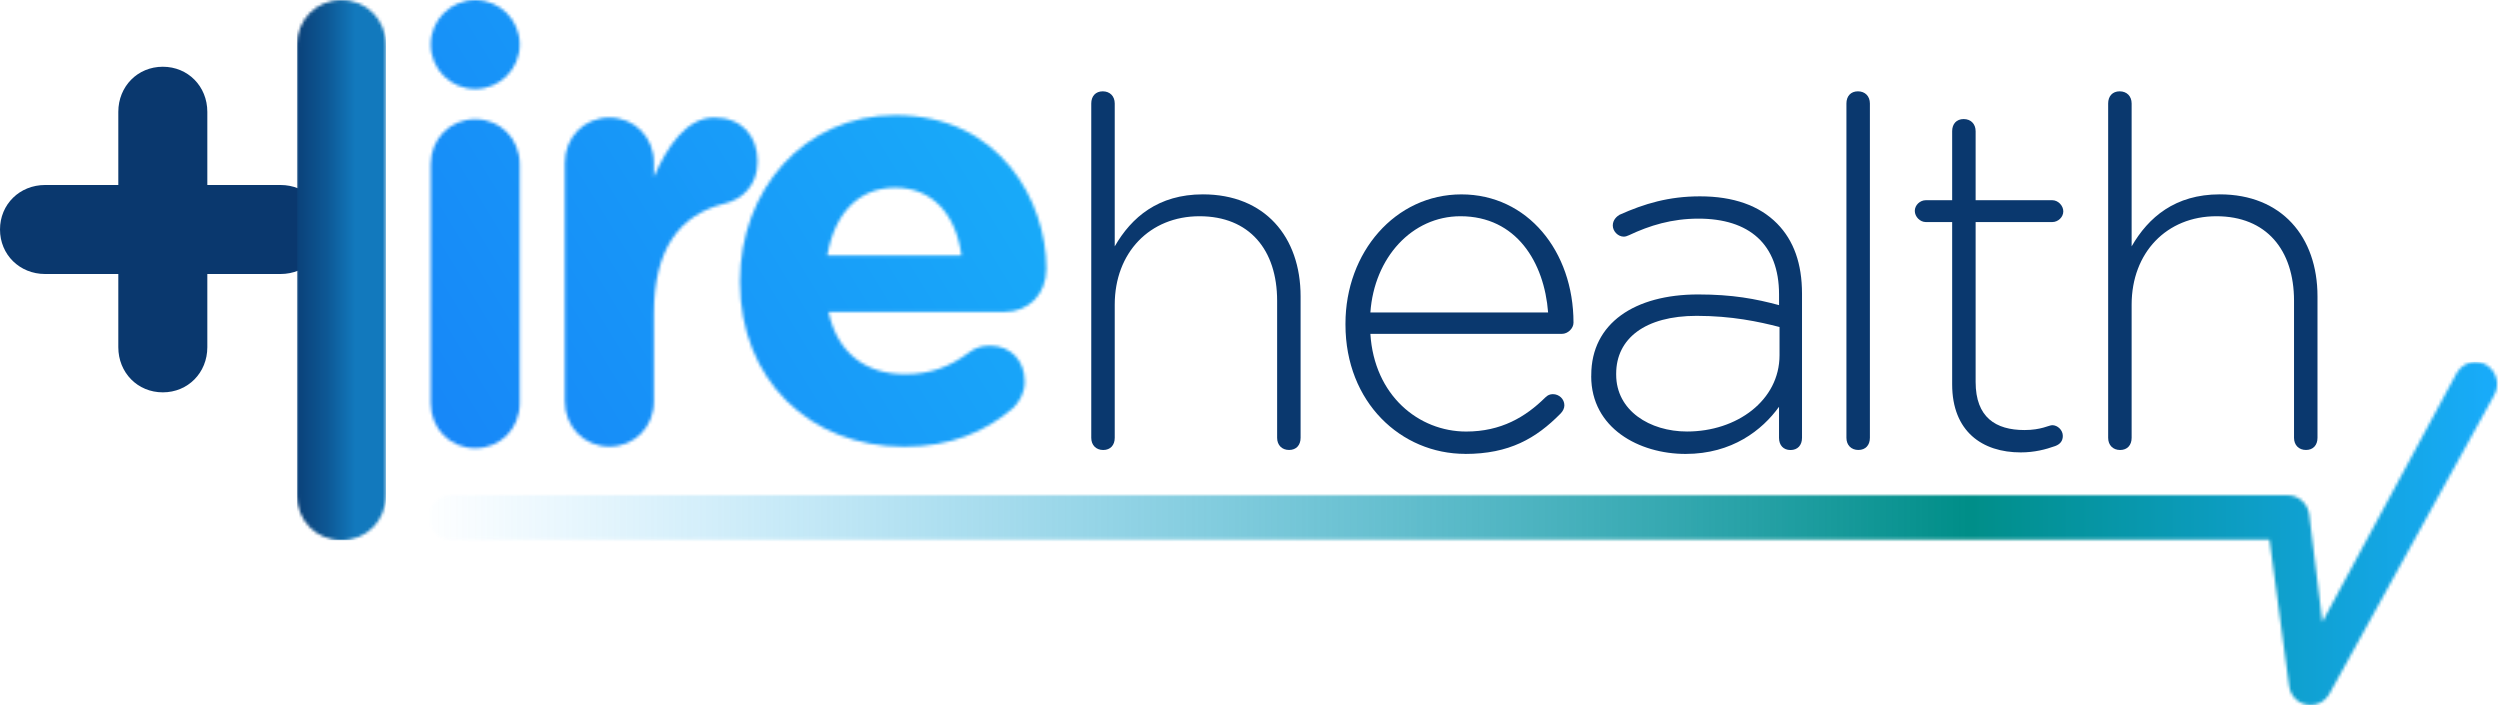 <svg xmlns="http://www.w3.org/2000/svg" width="833" height="235" viewBox="0 0 833 235" fill="none"><mask id="mask0_33_180" style="mask-type:luminance" maskUnits="userSpaceOnUse" x="142" y="120" width="691" height="115"><path d="M818.719 124.03L773.819 207.22L769.399 171.16C768.809 167.61 765.809 165.02 762.289 165.02H150.109C146.129 165.02 142.899 168.33 142.899 172.41C142.899 176.49 146.129 179.8 150.109 179.8H756.199L762.769 228.8C763.269 231.82 765.539 234.21 768.479 234.8C768.949 234.9 769.419 234.94 769.889 234.94C772.339 234.94 774.659 233.66 775.999 231.48L830.949 131.9C833.069 128.44 832.049 123.88 828.669 121.72C827.479 120.95 826.149 120.59 824.839 120.59C822.439 120.59 820.089 121.81 818.719 124.05" fill="white"></path></mask><g mask="url(#mask0_33_180)"><path d="M833.05 120.57H142.89V234.92H833.05V120.57Z" fill="url(#paint0_linear_33_180)"></path></g><path d="M363.609 34.48C363.609 32.05 365.049 30.43 367.439 30.43C369.829 30.43 371.429 32.05 371.429 34.48V82.09C377.019 72.37 385.959 64.76 400.799 64.76C421.389 64.76 433.359 78.85 433.359 98.76V145.88C433.359 148.31 431.919 149.93 429.529 149.93C427.139 149.93 425.539 148.31 425.539 145.88V100.22C425.539 83.22 416.279 72.05 399.679 72.05C383.079 72.05 371.429 84.19 371.429 101.52V145.89C371.429 148.32 369.989 149.94 367.599 149.94C365.209 149.94 363.609 148.32 363.609 145.89V34.49V34.48Z" fill="#0A386E"></path><path d="M488.22 151.23C466.83 151.23 448.31 134.07 448.31 108.16V107.84C448.31 84.04 464.91 64.77 486.94 64.77C508.97 64.77 524.289 83.72 524.289 107.52C524.289 109.46 522.37 111.24 520.46 111.24H456.61C457.89 131.8 472.73 143.79 488.53 143.79C500.18 143.79 508.32 138.93 514.87 132.46C515.67 131.65 516.469 131.33 517.419 131.33C519.489 131.33 521.25 132.95 521.25 135.06C521.25 136.03 520.77 137 519.97 137.81C511.83 146.07 502.89 151.25 488.21 151.25M515.83 104.11C514.55 87.43 505.29 72.05 486.62 72.05C470.5 72.05 457.89 85.81 456.61 104.11H515.83Z" fill="#0A386E"></path><path d="M530.209 125.32V124.99C530.209 107.67 544.739 98.11 565.809 98.11C577.299 98.11 584.96 99.57 592.78 101.67V98.11C592.78 81.27 582.719 72.85 565.959 72.85C557.019 72.85 549.679 75.12 542.809 78.36C542.169 78.68 541.529 78.85 541.049 78.85C539.129 78.85 537.38 77.07 537.38 75.13C537.38 73.19 538.819 72.05 539.609 71.57C547.909 67.85 556.049 65.42 566.429 65.42C577.599 65.42 586.22 68.5 592.13 74.49C597.72 80.16 600.429 87.93 600.429 97.81V145.9C600.429 148.33 598.989 149.95 596.599 149.95C594.209 149.95 592.77 148.33 592.77 145.9V135.54C587.18 143.31 577.13 151.25 561.64 151.25C546.15 151.25 530.189 142.67 530.189 125.34M592.939 118.35V108.96C586.079 107.18 576.979 105.24 565.329 105.24C548.089 105.24 538.51 112.85 538.51 124.51V124.83C538.51 136.81 549.68 143.78 562.13 143.78C578.73 143.78 592.939 133.42 592.939 118.36" fill="#0A386E"></path><path d="M615.229 34.48C615.229 32.05 616.669 30.43 619.059 30.43C621.449 30.43 623.049 32.05 623.049 34.48V145.88C623.049 148.31 621.609 149.93 619.219 149.93C616.829 149.93 615.229 148.31 615.229 145.88V34.48Z" fill="#0A386E"></path><path d="M650.46 128.07V73.99H641.68C639.76 73.99 638.01 72.21 638.01 70.27C638.01 68.33 639.77 66.71 641.68 66.71H650.46V43.72C650.46 41.29 651.9 39.67 654.29 39.67C656.68 39.67 658.28 41.29 658.28 43.72V66.71H683.82C685.74 66.71 687.49 68.49 687.49 70.43C687.49 72.37 685.74 73.99 683.82 73.99H658.28V127.26C658.28 139.08 664.98 143.29 674.56 143.29C680.15 143.29 682.7 141.67 683.82 141.67C685.58 141.67 687.33 143.29 687.33 145.23C687.33 146.85 686.53 147.98 684.78 148.63C681.59 149.76 677.92 150.74 673.29 150.74C660.52 150.74 650.46 143.78 650.46 128.07Z" fill="#0A386E"></path><path d="M702.439 34.48C702.439 32.05 703.88 30.43 706.27 30.43C708.66 30.43 710.26 32.05 710.26 34.48V82.09C715.85 72.37 724.79 64.76 739.63 64.76C760.22 64.76 772.189 78.85 772.189 98.76V145.88C772.189 148.31 770.749 149.93 768.359 149.93C765.969 149.93 764.37 148.31 764.37 145.88V100.22C764.37 83.22 755.11 72.05 738.51 72.05C721.91 72.05 710.26 84.19 710.26 101.52V145.89C710.26 148.32 708.819 149.94 706.429 149.94C704.039 149.94 702.439 148.32 702.439 145.89V34.49V34.48Z" fill="#0A386E"></path><mask id="mask1_33_180" style="mask-type:luminance" maskUnits="userSpaceOnUse" x="188" y="39" width="65" height="110"><path d="M217.88 58.96V54.21C217.88 45.7 211.44 39.17 203.05 39.17C194.66 39.17 188.22 45.7 188.22 54.21V133.76C188.22 142.27 194.66 148.81 203.05 148.81C211.44 148.81 217.88 142.28 217.88 133.76V104.5C217.88 83.12 226.27 71.64 241.3 67.87C247.35 66.48 252.42 61.73 252.42 53.81C252.42 45.3 247.15 39.16 237.98 39.16C228.81 39.16 222.37 48.66 217.88 58.95" fill="white"></path></mask><g mask="url(#mask1_33_180)"><path d="M234.983 10.557L139.452 68.847L205.617 177.285L301.148 118.995L234.983 10.557Z" fill="url(#paint1_linear_33_180)"></path></g><mask id="mask2_33_180" style="mask-type:luminance" maskUnits="userSpaceOnUse" x="246" y="38" width="103" height="111"><path d="M298.3 62.53C310.79 62.53 318.6 71.63 320.35 85.1H275.66C278 71.44 285.81 62.53 298.3 62.53ZM246.58 93.61V94.01C246.58 126.48 269.8 148.85 301.23 148.85C316.65 148.85 328.36 143.9 337.53 135.98C339.68 133.8 341.43 131.03 341.43 127.07C341.43 120.14 336.75 115.19 329.92 115.19C326.8 115.19 324.85 115.98 322.7 117.57C316.65 122.12 310.02 124.7 301.62 124.7C288.35 124.7 278.98 117.57 276.05 103.92H334.79C342.6 103.92 348.65 98.18 348.65 89.47C348.65 67.3 333.43 38.39 298.3 38.39C267.85 38.39 246.58 63.33 246.58 93.62" fill="white"></path></mask><g mask="url(#mask2_33_180)"><path d="M320.948 -7.067L197.451 68.286L274.257 194.164L397.754 118.811L320.948 -7.067Z" fill="url(#paint2_linear_33_180)"></path></g><path d="M93.45 61.64C101.96 61.64 108.49 68.08 108.49 76.47C108.49 84.86 101.96 91.3 93.45 91.3H15.05C6.54 91.3 0 84.86 0 76.47C0 68.08 6.53 61.64 15.05 61.64H93.45Z" fill="#0A386E"></path><path d="M39.42 37.28C39.42 28.77 45.86 22.24 54.25 22.24C62.64 22.24 69.08 28.77 69.08 37.28V115.68C69.08 124.19 62.64 130.73 54.25 130.73C45.86 130.73 39.42 124.2 39.42 115.68V37.28Z" fill="#0A386E"></path><mask id="mask3_33_180" style="mask-type:luminance" maskUnits="userSpaceOnUse" x="98" y="0" width="31" height="181"><path d="M98.939 15.05V93.45C98.939 93.54 98.939 93.62 98.939 93.71C98.939 93.8 98.939 93.88 98.939 93.97V164.97C98.939 173.48 105.379 180.02 113.769 180.02C122.159 180.02 128.599 173.49 128.599 164.97V93.97C128.599 93.88 128.599 93.8 128.599 93.71C128.599 93.62 128.599 93.54 128.599 93.45V15.05C128.599 6.54 122.159 0.01 113.769 0.01C105.379 0.01 98.939 6.54 98.939 15.05Z" fill="white"></path></mask><g mask="url(#mask3_33_180)"><path d="M128.599 0H98.939V180.01H128.599V0Z" fill="url(#paint3_linear_33_180)"></path></g><mask id="mask4_33_180" style="mask-type:luminance" maskUnits="userSpaceOnUse" x="143" y="39" width="31" height="111"><path d="M143.52 54.75V134.3C143.52 142.81 149.96 149.35 158.35 149.35C166.74 149.35 173.18 142.82 173.18 134.3V54.75C173.18 46.24 166.74 39.71 158.35 39.71C149.96 39.71 143.52 46.24 143.52 54.75Z" fill="white"></path></mask><g mask="url(#mask4_33_180)"><path d="M165.125 26.457L94.768 69.387L151.562 162.468L221.919 119.538L165.125 26.457Z" fill="url(#paint4_linear_33_180)"></path></g><mask id="mask5_33_180" style="mask-type:luminance" maskUnits="userSpaceOnUse" x="143" y="0" width="31" height="30"><path d="M143.52 14.83C143.52 23.02 150.16 29.66 158.35 29.66C166.54 29.66 173.18 23.02 173.18 14.83C173.18 6.64 166.54 0 158.35 0C150.16 0 143.52 6.64 143.52 14.83Z" fill="white"></path></mask><g mask="url(#mask5_33_180)"><path d="M165.126 -13.242L130.323 7.994L151.559 42.797L186.362 21.561L165.126 -13.242Z" fill="url(#paint5_linear_33_180)"></path></g><defs><linearGradient id="paint0_linear_33_180" x1="138.831" y1="187.921" x2="827.981" y2="187.921" gradientUnits="userSpaceOnUse"><stop stop-color="#18ABF9" stop-opacity="0"></stop><stop offset="0.75" stop-color="#008E88"></stop><stop offset="1" stop-color="#18ABF9"></stop></linearGradient><linearGradient id="paint1_linear_33_180" x1="132.374" y1="121.341" x2="325.536" y2="3.481" gradientUnits="userSpaceOnUse"><stop stop-color="#1787F8"></stop><stop offset="1" stop-color="#18ABF9"></stop></linearGradient><linearGradient id="paint2_linear_33_180" x1="163.191" y1="188.564" x2="355.209" y2="71.401" gradientUnits="userSpaceOnUse"><stop stop-color="#1787F8"></stop><stop offset="1" stop-color="#18ABF9"></stop></linearGradient><linearGradient id="paint3_linear_33_180" x1="94.791" y1="103.516" x2="118.391" y2="103.516" gradientUnits="userSpaceOnUse"><stop stop-color="#0A386E"></stop><stop offset="0.605" stop-color="#0D5895"></stop><stop offset="1" stop-color="#1279BD"></stop></linearGradient><linearGradient id="paint4_linear_33_180" x1="132.907" y1="124.716" x2="326.547" y2="6.564" gradientUnits="userSpaceOnUse"><stop stop-color="#1787F8"></stop><stop offset="1" stop-color="#18ABF9"></stop></linearGradient><linearGradient id="paint5_linear_33_180" x1="96.82" y1="70.529" x2="300.917" y2="-54.003" gradientUnits="userSpaceOnUse"><stop stop-color="#1787F8"></stop><stop offset="1" stop-color="#18ABF9"></stop></linearGradient></defs></svg>